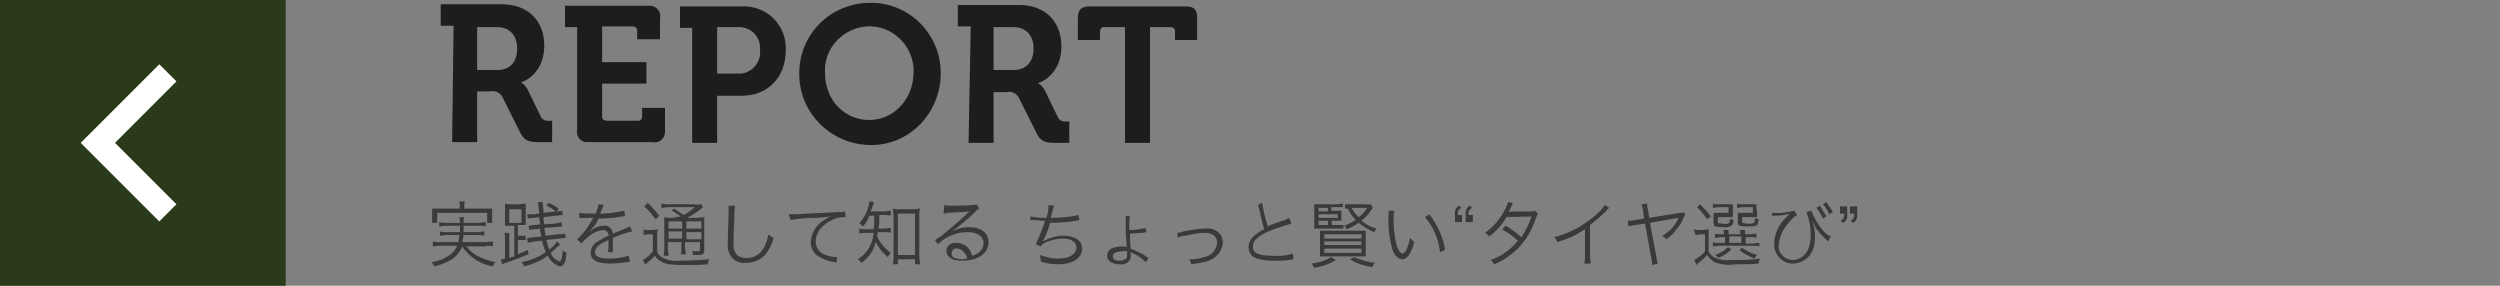 <?xml version="1.0" encoding="utf-8"?>
<!-- Generator: Adobe Illustrator 22.0.1, SVG Export Plug-In . SVG Version: 6.00 Build 0)  -->
<svg version="1.1" id="レイヤー_1" xmlns="http://www.w3.org/2000/svg" xmlns:xlink="http://www.w3.org/1999/xlink" x="0px"
	 y="0px" viewBox="0 0 350 40" style="enable-background:new 0 0 350 40;" xml:space="preserve">
<rect x="0" y="0" width="350" height="40" fill="#808080" stroke="none"/>
<style type="text/css">
	.st0{fill:#1D1D1D;}
	.st1{opacity:0.7;fill:#1D1D1D;enable-background:new    ;}
	.st2{fill:#2B3A1A;}
	.st3{fill:#FFFFFF;}
</style>
<g id="btn_next_のコピー">
	<path id="REPORT" class="st0" d="M63.3,19.9h3.5v-7.1h1.8c0.7-0.2,1.5,0.2,1.8,0.9l2.4,4.8c0.6,1.2,1.2,1.4,2.7,1.4h1.8v-3H77
		c-0.5,0.1-1.1-0.1-1.3-0.6l-1.8-3.7c-0.2-0.4-0.5-0.8-0.9-1v-0.1c0.8-0.2,3.2-1.6,3.2-5.1c0-3.6-2.4-5.8-5.9-5.8h-8.6v3h1.8
		L63.3,19.9L63.3,19.9z M66.8,9.8v-6h2.8c1.7,0,2.8,1.1,2.8,3c0,1.9-1,3-2.8,3H66.8z M80.8,18.1c-0.2,0.9,0.4,1.7,1.2,1.8
		c0.2,0,0.4,0,0.6,0h8.7c0.9,0.2,1.7-0.4,1.8-1.3c0-0.2,0-0.4,0-0.6v-2.9h-3.2v1.2c0,0.3-0.2,0.6-0.5,0.6c0,0-0.1,0-0.1,0h-4.4
		c-0.3,0-0.6-0.2-0.6-0.5c0,0,0-0.1,0-0.1v-4.6h6.2v-3h-6.2v-5h4.3c0.3,0,0.6,0.2,0.6,0.5c0,0,0,0.1,0,0.1v1.2h3.2V2.6
		c0.2-0.9-0.4-1.7-1.3-1.8c-0.2,0-0.4,0-0.5,0H79.1v3h1.7V18.1z M96.9,20h3.5v-6.6h3.5c3.6,0,6.1-2.6,6.1-6.3c0.2-3.2-2.2-6-5.5-6.2
		c-0.2,0-0.4,0-0.6,0h-8.7v3h1.7V20L96.9,20z M100.4,10.3V3.8h2.9c1.6-0.1,3,1.1,3.1,2.7c0,0.2,0,0.3,0,0.5c0.2,1.6-1,3.1-2.6,3.3
		c-0.2,0-0.3,0-0.5,0H100.4L100.4,10.3z M111.9,10.2c-0.1,5.4,4.2,9.9,9.7,10.1s9.9-4.2,10.1-9.7c0-0.1,0-0.3,0-0.4
		c0-5.4-4.4-9.9-9.9-9.8C116.3,0.4,111.9,4.8,111.9,10.2L111.9,10.2z M115.5,10.2c-0.2-3.4,2.5-6.3,5.9-6.5c3.4-0.2,6.3,2.5,6.5,5.9
		c0,0.2,0,0.4,0,0.5c0,3.8-2.8,6.7-6.2,6.7S115.5,14.1,115.5,10.2L115.5,10.2z M135.6,20h3.5v-7.1h1.8c0.7-0.2,1.5,0.2,1.8,0.9
		l2.4,4.8c0.6,1.2,1.2,1.4,2.7,1.4h1.9v-3h-0.3c-0.5,0.1-1.1-0.1-1.3-0.6l-1.8-3.7c-0.2-0.4-0.5-0.8-0.9-1v-0.1
		c0.8-0.2,3.2-1.6,3.2-5.1c0-3.6-2.4-5.8-5.9-5.8h-8.6v3h1.8L135.6,20L135.6,20z M139.1,9.8v-6h2.8c1.7,0,2.8,1.1,2.8,3
		c0,1.9-1.1,3-2.8,3H139.1z M157.5,20h3.5V3.8h2.9c0.3,0,0.6,0.2,0.6,0.5c0,0,0,0.1,0,0.1v1.2h3.1v-3c0-1.3-0.4-1.7-1.7-1.7h-13.3
		c-1.3,0-1.7,0.5-1.7,1.7v3h3.1V4.4c0-0.3,0.2-0.6,0.5-0.6c0,0,0.1,0,0.1,0h2.9V20z"/>
	<path id="実践を通して知る_ちょっと賢い_タイヤ選び_" class="st1" d="M68.1,34.4c0.3,0,0.6,0,0.9,0.1v-0.7
		c-0.3,0-0.6,0.1-0.9,0.1h-3.4c0.1-0.3,0.1-0.6,0.2-1h2c0.3,0,0.6,0,0.9,0.1v-0.6c-0.3,0-0.6,0.1-0.9,0.1h-2c0-0.3,0-0.6,0-0.9H67
		c0.3,0,0.6,0,1,0.1v-0.6c-0.3,0-0.6,0.1-1,0.1h-2.1c0-0.3,0-0.5,0.1-0.8h-0.7c0.1,0.3,0.1,0.5,0.1,0.8h-1.9c-0.3,0-0.6,0-1-0.1v0.6
		c0.3,0,0.6-0.1,1-0.1h1.9c0,0.4,0,0.5,0,0.9h-1.9c-0.3,0-0.6,0-0.9-0.1v0.6c0.3,0,0.6-0.1,0.9-0.1h1.8c0,0.3-0.1,0.6-0.1,1h-2.7
		c-0.3,0-0.6,0-0.9-0.1v0.7c0.3,0,0.6-0.1,0.9-0.1h2.5c-0.3,0.7-0.8,1.2-1.5,1.6c-0.7,0.4-1.4,0.6-2.1,0.7c0.2,0.2,0.3,0.4,0.4,0.6
		c0.8-0.2,1.6-0.5,2.3-0.9c0.7-0.4,1.3-1.1,1.6-1.9c1,1.5,2.6,2.5,4.3,2.8c0.1-0.2,0.2-0.5,0.4-0.6c-1-0.2-1.9-0.5-2.8-1
		c-0.5-0.3-1-0.8-1.3-1.2H68.1L68.1,34.4z M64.3,29.2h-2.8c-0.3,0-0.7,0-1,0c0,0.2,0,0.5,0,0.7v0.6c0,0.2,0,0.5,0,0.7h0.7v-1.4h7
		v1.4h0.7c0-0.2,0-0.5,0-0.7v-0.6c0-0.2,0-0.4,0-0.7c-0.3,0-0.7,0-1,0H65v-0.4c0-0.2,0-0.4,0.1-0.6h-0.8c0,0.2,0.1,0.4,0.1,0.6
		L64.3,29.2L64.3,29.2z M78,33.8c-0.3,0.4-0.6,0.8-1.1,1.1c-0.2-0.4-0.3-0.9-0.4-1.3l1.8-0.2c0.3,0,0.7-0.1,0.8-0.1c0,0,0.1,0,0.1,0
		l-0.1-0.6c-0.3,0.1-0.6,0.1-0.9,0.1l-1.8,0.2c-0.1-0.3-0.1-0.6-0.2-1.1l1.5-0.1c0.4,0,0.7-0.1,0.9-0.1h0.1l-0.1-0.6
		c-0.3,0.1-0.6,0.1-0.9,0.2l-1.5,0.1c-0.1-0.5-0.1-0.8-0.1-1l1.7-0.2c0.3,0,0.7-0.1,0.8-0.1c0.1,0,0.1,0,0.2,0l-0.1-0.6
		c-0.3,0.1-0.6,0.1-0.9,0.1l-1.7,0.2c0-0.5-0.1-0.9-0.1-1.1c0-0.1,0-0.3,0-0.4h-0.7c0,0.2,0.1,0.4,0.1,0.6c0.1,0.9,0.1,0.9,0.1,1
		l-0.8,0.1c-0.2,0-0.5,0-0.7,0h-0.2l0.1,0.6c0.3-0.1,0.6-0.1,0.9-0.1l0.7-0.1c0,0.4,0.1,0.6,0.1,1l-0.7,0.1c-0.2,0-0.5,0-0.7,0.1
		c-0.1,0-0.1,0-0.2,0l0.1,0.6c0.3-0.1,0.5-0.1,0.8-0.1l0.7-0.1c0,0.3,0.1,0.8,0.2,1.1l-1,0.1c-0.2,0-0.6,0.1-0.8,0.1
		c-0.1,0-0.1,0-0.2,0l0.1,0.7c0.3-0.1,0.6-0.1,0.9-0.2l1.1-0.1c0.1,0.6,0.3,1.1,0.5,1.6c-1,0.7-2.2,1.2-3.4,1.4
		c0.2,0.2,0.3,0.4,0.4,0.6c1.2-0.3,2.3-0.8,3.3-1.5c0.3,0.7,1,1.3,1.7,1.5c0.5,0,0.8-0.5,0.9-1.9c-0.2-0.1-0.4-0.2-0.5-0.4
		c-0.1,1.1-0.2,1.6-0.5,1.6c-0.5-0.2-1-0.6-1.2-1.2c0.4-0.3,0.7-0.6,1-0.9c0.2-0.1,0.2-0.2,0.3-0.3L78,33.8z M72,35.9
		c-0.3,0.1-0.3,0.1-0.7,0.2v-2.5c0-0.3,0-0.7,0-1h-0.7c0.1,0.3,0.1,0.7,0.1,1v2.6c-0.2,0.1-0.4,0.1-0.6,0.1l0.2,0.7
		c0.2-0.1,0.3-0.1,0.5-0.2c1.2-0.4,1.9-0.7,3.2-1.2l-0.1-0.6c-0.7,0.3-0.9,0.4-1.4,0.6v-2h0.4c0.2,0,0.4,0,0.7,0v-0.6
		c-0.2,0-0.4,0-0.7,0h-0.4v-1.5h0.2c0.3,0,0.6,0,0.9,0c0-0.3,0-0.6,0-0.9v-1.1c0-0.3,0-0.7,0-1c-0.3,0-0.6,0.1-0.9,0.1h-1.1
		c-0.3,0-0.6,0-0.9-0.1c0,0.3,0,0.7,0,1v1.1c0,0.3,0,0.6,0,1c0.3,0,0.6,0,0.9,0H72L72,35.9L72,35.9z M71.2,29.3H73v1.9h-1.7V29.3z
		 M76.5,28.8c0.5,0.2,1,0.5,1.4,0.9l0.3-0.5c-0.4-0.3-0.9-0.6-1.4-0.8L76.5,28.8z M83.2,29.9c-0.7,0-1.4,0-2.1-0.1l0,0.7
		c0.1,0,0.1,0,0.2,0h0.2c0.4,0,1.3,0,1.5,0c0.1,0,0.1,0,0.2,0L83,30.6c-0.6,1.1-1.3,2.1-2.2,2.9l0.6,0.6c0.2-0.3,0.5-0.6,0.8-0.8
		c0.6-0.6,1.4-1,2.2-1.1c0.4,0,0.8,0.3,0.8,0.7c0,0,0,0.1,0,0.1c-0.5,0.2-1,0.5-1.5,0.8c-0.6,0.3-1,0.9-1,1.6c0,1,0.9,1.5,2.7,1.5
		c0.8,0,1.6-0.1,2.4-0.2c0.1,0,0.3,0,0.4-0.1L88,35.8c-0.9,0.3-1.8,0.4-2.7,0.4c-1.4,0-2-0.3-2-0.9c0-0.6,0.5-1.1,1.9-1.7
		c0,0.1,0,0.2,0,0.3c0,0.5,0,1-0.1,1.4l0.7,0c0-0.1,0-0.2,0-0.4c0-0.1,0-0.2,0-0.4c0-0.2,0-0.4,0-0.6c0-0.2,0-0.4,0-0.6
		c0.9-0.4,1.8-0.7,2.7-0.9l-0.3-0.7c-0.2,0.1-0.4,0.2-0.7,0.3c-0.4,0.2-1,0.4-1.7,0.7c-0.1-0.7-0.6-1.2-1.3-1.1c0,0,0,0,0,0
		c-0.5,0-1.1,0.2-1.5,0.5c-0.1,0.1-0.1,0.1-0.5,0.4c0,0,0,0,0,0v0c0,0,0,0,0,0l0,0c0,0,0.1-0.1,0.1-0.1c0,0,0.2-0.3,0.3-0.4
		c0.4-0.4,0.7-0.9,0.9-1.4c1.1,0,2.2-0.1,3.3-0.3c0.1,0,0.3,0,0.4-0.1l-0.1-0.7c-1,0.2-2.1,0.4-3.2,0.4c-0.1,0-0.1,0-0.2,0
		c0.1-0.1,0.2-0.4,0.3-0.7c0.1-0.2,0.1-0.4,0.3-0.5l-0.8-0.1c-0.1,0.5-0.2,0.9-0.5,1.4H83.2L83.2,29.9z M94.1,30.5
		c-0.4,0-0.7,0-1.1-0.1c0,0.4,0,0.8,0,1.1v3.2c0,0.4,0,0.7-0.1,1.1h0.7c0-0.3-0.1-0.7-0.1-1.1v-0.8h1.9v0.6c0,0.4,0,0.7-0.1,1.1h0.7
		c0-0.4-0.1-0.7-0.1-1.1v-0.6h2.1v1c0,0.2-0.1,0.3-0.3,0.3c-0.3,0-0.6,0-0.8-0.1c0.1,0.2,0.1,0.4,0.1,0.6c0.3,0,0.5,0,0.7,0
		c0.7,0,0.9-0.1,0.9-0.8v-3.3c0-0.4,0-0.8,0-1.2c-0.4,0-0.7,0.1-1.1,0.1h-1.3c0.7-0.4,1.4-0.8,2-1.3c0.1-0.1,0.2-0.1,0.2-0.2
		l-0.2-0.4c-0.3,0-0.7,0.1-1,0h-3.5c-0.4,0-0.7,0-1.1-0.1v0.6c0.3,0,0.7-0.1,1-0.1h3.7c-0.5,0.4-1,0.8-1.6,1.1
		c-0.4-0.3-0.9-0.6-1.3-0.9l-0.4,0.3c0.5,0.2,0.9,0.5,1.3,0.8L94.1,30.5L94.1,30.5z M96.1,31h2.1v1h-2.1V31z M95.5,31v1h-1.9v-1
		H95.5z M93.6,32.4h1.9v1h-1.9V32.4z M98.2,33.5h-2.1v-1h2.1V33.5z M90.2,28.9c0.6,0.5,1.1,1.2,1.6,1.8l0.5-0.5
		c-0.5-0.6-1-1.2-1.6-1.8L90.2,28.9z M90.1,32.9c0.2,0,0.4-0.1,0.7-0.1h0.6v2.4c-0.4,0.5-0.9,0.9-1.4,1.2l0.3,0.6
		c0.1-0.1,0.2-0.1,0.3-0.2c0.2-0.2,0.2-0.2,0.4-0.3c0.2-0.2,0.5-0.5,0.7-0.7c0.2,0.4,0.6,0.7,1,0.9c0.6,0.3,1.2,0.4,3.2,0.4
		c0.9,0,2.1,0,3.2-0.1c0-0.3,0.1-0.5,0.2-0.7c-1.3,0.1-2.7,0.2-4,0.2c-0.8,0.1-1.7,0-2.5-0.4c-0.4-0.2-0.7-0.5-0.8-0.9v-2
		c0-0.4,0-0.7,0.1-1.1c-0.2,0-0.5,0.1-0.8,0.1h-0.5c-0.2,0-0.5,0-0.7-0.1V32.9L90.1,32.9z M102,28.8c0,0.2,0,0.4,0,0.5
		c0,0.2,0,0.4,0,0.6c-0.1,3.1-0.1,3.4-0.1,4.1c-0.1,0.7,0.1,1.5,0.6,2.1c0.5,0.5,1.2,0.8,1.9,0.7c1.1,0,2.1-0.4,2.8-1.2
		c0.5-0.7,0.9-1.4,1.1-2.3c-0.3-0.1-0.5-0.3-0.7-0.5c-0.1,0.5-0.3,1.1-0.5,1.6c-0.5,1.1-1.5,1.8-2.7,1.7c-0.4,0-0.9-0.1-1.2-0.4
		c-0.3-0.3-0.5-0.8-0.5-1.2c0-0.2,0-0.5,0-0.6c0-0.4,0-1.8,0.1-3c0-0.7,0-1.4,0.1-2.1H102z M110.7,30.8c1.1-0.2,2.3-0.3,3.4-0.3
		c0.7,0,1.5-0.1,2.2-0.2c-0.3,0.1-0.6,0.3-0.9,0.5c-1.1,0.6-1.8,1.8-1.9,3.1c0,0.8,0.4,1.6,1.1,2c0.7,0.4,1.4,0.7,2.2,0.8
		c0.2,0,0.2,0,0.3,0.1l0.1-0.8h-0.1c-0.5,0-1-0.1-1.5-0.3c-0.8-0.2-1.4-1-1.4-1.9c0-0.9,0.5-1.8,1.2-2.3c0.6-0.5,1.2-0.8,1.9-1
		c0.4-0.1,0.7-0.1,1.1-0.1l-0.1-0.8c-0.4,0.1-0.8,0.1-1.2,0.1c-1.3,0.1-4.5,0.2-5.7,0.3c-0.3,0-0.4,0-0.6,0h-0.4L110.7,30.8z
		 M122.4,30.2c0,1.1,0,1.3-0.1,1.9h-0.9c-0.4,0-0.7,0-1.1-0.1v0.7c0.4-0.1,0.7-0.1,1.1-0.1h0.9c-0.1,1.5-0.9,2.9-2.2,3.7
		c0.2,0.1,0.4,0.3,0.5,0.5c1-0.7,1.7-1.7,2-2.9c0.4,0.8,1,1.5,1.7,2.1c0.1-0.2,0.2-0.4,0.4-0.6c-0.8-0.6-1.5-1.4-1.9-2.3
		c0-0.2,0.1-0.4,0.1-0.6h0.9c0.3,0,0.6,0,0.9,0.1v-0.7c-0.3,0-0.6,0.1-0.9,0.1H123c0.1-0.7,0.1-0.8,0.1-1.9h0.6c0.3,0,0.7,0,1,0.1
		v-0.7c-0.3,0-0.7,0.1-1,0.1h-1.8c0.1-0.3,0.2-0.5,0.3-0.8c0.1-0.3,0.1-0.4,0.2-0.5l-0.7-0.1c0,0.2,0,0.4-0.1,0.6
		c-0.2,0.9-0.7,1.8-1.3,2.5c0.2,0.1,0.4,0.3,0.5,0.4c0.4-0.4,0.7-0.9,0.9-1.5H122.4L122.4,30.2z M125.7,36.3h2.4V37h0.7
		c0-0.4-0.1-0.8-0.1-1.2v-5.5c0-0.4,0-0.7,0.1-1.1c-0.3,0-0.6,0.1-0.9,0.1h-2c-0.3,0-0.6,0-0.9-0.1c0,0.3,0.1,0.7,0.1,1.1v5.6
		c0,0.4,0,0.8-0.1,1.1h0.7L125.7,36.3L125.7,36.3z M125.7,29.9h2.4v5.8h-2.4V29.9z M132.1,29.9c0.2,0,0.4,0,0.5-0.1
		c1.5-0.1,2.7-0.1,3-0.2c0,0,0.1,0,0.1,0l0,0l0,0l0,0l-0.1,0.1c-0.7,0.7-2.3,2.1-3.3,2.9c-0.4,0.4-0.9,0.7-1.4,1l0.4,0.6
		c1.1-1.1,2.6-1.7,4.2-1.7c1.3,0,2.2,0.6,2.2,1.5c0,0.9-0.7,1.6-1.6,1.8c-0.1-0.3-0.2-0.7-0.5-1c-0.4-0.5-1-0.8-1.7-0.8
		c-0.7-0.1-1.4,0.4-1.4,1.1c0,0,0,0,0,0c0,0.9,0.8,1.4,2.2,1.4c2.2,0,3.7-1,3.7-2.6c0-1.3-1.1-2.1-2.7-2.1c-0.9,0-1.7,0.2-2.4,0.6
		l0,0c1.2-0.9,2.3-1.8,3.3-2.8c0.1-0.2,0.3-0.3,0.5-0.4l-0.4-0.6c-0.1,0.1-0.3,0.1-0.5,0.1c-0.9,0.1-2.2,0.1-3.1,0.1
		c-0.3,0-0.6,0-0.9-0.1L132.1,29.9z M135.4,36.2c-0.2,0-0.5,0.1-0.7,0.1c-0.4,0-0.8-0.1-1.1-0.2c-0.3-0.1-0.5-0.5-0.3-0.9
		c0.1-0.3,0.4-0.5,0.8-0.4C134.7,34.9,135.3,35.5,135.4,36.2L135.4,36.2z M144.2,30.8L144.2,30.8c0.1,0,0.2,0,0.4,0
		c0.6,0,1,0.1,1.7,0.1c-0.3,1.1-0.8,2.2-1.3,3.3l0.7,0.3c0.2-0.3,0.5-0.5,0.8-0.6c0.7-0.3,1.5-0.5,2.3-0.5c1.2,0,1.9,0.5,1.9,1.2
		c0,1-1,1.6-2.6,1.6c-0.9,0-1.7-0.2-2.5-0.5c0,0.3,0.1,0.5,0.1,0.6v0.1c0,0.1,0,0.1,0,0.2c0.8,0.3,1.6,0.4,2.5,0.4
		c2,0,3.3-0.9,3.3-2.2c0-1.1-1-1.8-2.6-1.8c-1,0-2,0.3-2.9,0.8l0,0c0.4-0.8,0.8-1.7,1-2.6c1.2,0,2.5-0.1,3.7-0.3
		c0.2,0,0.3,0,0.4-0.1l-0.1-0.7c-1.3,0.3-2.6,0.4-3.9,0.4c0.1-0.4,0.1-0.5,0.3-1.1c0-0.2,0.1-0.4,0.2-0.6l-0.8-0.1
		c0,0.6-0.1,1.2-0.3,1.8c-0.7,0-1.4,0-2.2-0.2L144.2,30.8z M157.6,30.2c0,0.1,0,0.2,0,0.3l0,1.1c0,1,0,1.3,0.1,2
		c0,0.8,0,0.8,0.1,0.9c0,0,0,0.1,0,0.1c-0.2-0.1-0.5-0.1-0.8-0.1c-0.4,0-0.8,0.1-1.2,0.2c-0.5,0.2-0.8,0.6-0.8,1.1
		c0,0.3,0.1,0.6,0.4,0.8c0.4,0.3,0.9,0.4,1.3,0.4c0.5,0.1,1.1-0.1,1.4-0.5c0.2-0.2,0.2-0.5,0.2-0.8c0-0.1,0-0.2,0-0.4
		c0.1,0,0.1,0.1,0.2,0.1c0.7,0.3,1.4,0.8,1.9,1.3l0.4-0.6c-0.1,0-0.2-0.1-0.2-0.1c-0.6-0.4-0.7-0.5-1-0.6c-0.4-0.2-0.8-0.4-1.3-0.6
		c-0.1-0.9-0.1-1.4-0.1-2.1c0.6,0,1.2-0.1,1.8-0.1c0.4-0.1,0.4-0.1,0.5-0.1l-0.1-0.6c-0.8,0.2-1.5,0.3-2.3,0.3c0-0.4,0-0.7,0-0.7
		c0-0.4,0-0.8,0.1-1.2L157.6,30.2z M157.8,35.2c0,0.1,0,0.3,0,0.4c0,0.2,0,0.4-0.1,0.6c-0.3,0.2-0.6,0.3-0.9,0.3c-0.7,0-1-0.2-1-0.6
		c0-0.5,0.5-0.7,1.3-0.7C157.2,35.1,157.5,35.1,157.8,35.2L157.8,35.2z M164.9,33.3c0.3-0.2,0.7-0.3,1.1-0.3
		c0.9-0.2,1.7-0.4,2.6-0.4c1.2,0,1.8,0.5,1.8,1.4c-0.1,1-0.8,1.8-1.8,2c-0.6,0.2-1.3,0.3-2,0.3c0,0-0.1,0-0.1,0
		c0.1,0.2,0.2,0.4,0.3,0.7c0.7-0.1,1.4-0.2,2.1-0.4c1.2-0.3,2.2-1.3,2.3-2.6c0-0.4-0.1-0.8-0.3-1.1c-0.5-0.7-1.3-1-2.1-0.9
		c-1,0-2.1,0.2-3.1,0.4c-0.3,0.1-0.6,0.2-0.9,0.2L164.9,33.3z M176.1,28.7c0.1,0.2,0.1,0.4,0.2,0.6c0.2,0.9,0.4,1.9,0.7,2.8
		c-0.5,0.2-0.9,0.5-1.3,0.8c-0.5,0.4-0.9,1-0.9,1.7c0,0.8,0.5,1.4,1.2,1.6c0.7,0.2,1.5,0.3,2.2,0.3c0.7,0,1.5,0,2.2-0.1
		c0.2,0,0.5-0.1,0.7-0.1l-0.1-0.8c-0.9,0.3-1.9,0.4-2.9,0.3c-2,0-2.7-0.4-2.7-1.3c0-0.8,0.7-1.5,2.4-2.2c1-0.4,2-0.7,3-1l-0.3-0.8
		c-0.2,0.1-0.4,0.2-0.6,0.3c-1.6,0.5-1.8,0.6-2.4,0.9c-0.4-1.1-0.6-2.2-0.8-3.3L176.1,28.7z M186.4,30.9h0.5c0.4,0,0.6,0,0.9,0
		c0-0.2,0-0.4,0-0.5v-0.4c0-0.2,0-0.3,0-0.5c-0.3,0-0.5,0-0.8,0h-0.6v-0.5h0.7c0.3,0,0.6,0,0.9,0v-0.5c-0.3,0-0.6,0.1-0.9,0.1H185
		c-0.3,0-0.7,0-1,0c0,0.3,0,0.6,0,1v1.5c0,0.3,0,0.6,0,0.9c0.3,0,0.5,0,0.9,0h2.3c0.3,0,0.5,0,0.9,0v-0.5c-0.3,0-0.6,0-0.9,0h-0.7
		L186.4,30.9L186.4,30.9z M185.9,30.9v0.6h-1.3v-0.6H185.9z M184.6,30.5V30h2.7v0.5L184.6,30.5L184.6,30.5z M184.6,29.6v-0.5h1.3
		v0.5H184.6z M191.9,28.6c-0.2,0-0.5,0.1-0.8,0h-1.9c-0.3,0-0.6,0-0.9,0v0.6c0.1,0,0.3,0,0.4,0c0.3,0.6,0.6,1.1,1.1,1.6
		c-0.5,0.3-1,0.6-1.6,0.8c0.1,0.1,0.3,0.3,0.3,0.5c0.6-0.2,1.1-0.5,1.7-0.9c0.7,0.5,1.4,1,2.2,1.3c0.1-0.2,0.2-0.4,0.3-0.5
		c-0.8-0.2-1.5-0.6-2.1-1.1c0.5-0.4,1-0.9,1.3-1.4c0.1-0.1,0.2-0.3,0.3-0.4L191.9,28.6z M191.4,29.1c-0.3,0.5-0.7,1-1.2,1.3
		c-0.4-0.4-0.7-0.8-1-1.3H191.4L191.4,29.1z M184.8,34.9c0,0.3,0,0.7,0,1c0.4,0,0.7,0,1.1,0h4.2c0.4,0,0.7,0,1.1,0c0-0.3,0-0.7,0-1
		v-1.6c0-0.5,0-0.7,0-1c-0.3,0-0.7,0-1,0h-4.4c-0.5,0-0.7,0-1,0c0,0.3,0,0.6,0,1L184.8,34.9L184.8,34.9z M185.4,32.8h5.2v0.6h-5.2
		V32.8z M185.4,33.8h5.2v0.5h-5.2V33.8z M185.4,34.8h5.2v0.6h-5.2V34.8z M186.4,36c-0.9,0.5-1.9,0.8-2.8,0.9
		c0.2,0.2,0.3,0.4,0.4,0.6c1.1-0.2,2.1-0.5,3-1.1L186.4,36z M189,36.3c0.9,0.6,2,0.9,3.1,1.1c0.1-0.2,0.2-0.4,0.4-0.6
		c-1-0.1-2-0.4-2.9-0.8L189,36.3z M194.4,29.5c0,0.2,0,0.4,0,0.6c-0.1,1.6,0.1,3.2,0.5,4.7c0.3,1,0.9,1.5,1.4,1.5
		c0.7,0,1.2-0.7,1.7-2.4c-0.2-0.2-0.4-0.4-0.6-0.6c-0.1,0.6-0.3,1.2-0.5,1.7c-0.1,0.2-0.3,0.4-0.5,0.5c-0.4,0-0.8-0.7-1-1.7
		c-0.2-1-0.3-2.1-0.3-3.1c0-0.4,0-0.8,0.1-1.2L194.4,29.5z M199.5,30.4c1.2,1.4,1.9,3.1,2.1,4.9l0.7-0.3c-0.1-0.9-0.4-1.8-0.8-2.7
		c-0.4-0.8-0.8-1.6-1.4-2.3L199.5,30.4z M203.7,31.1h1v-1h-0.6c-0.1-0.4,0.1-0.8,0.5-1l-0.3-0.3c-0.5,0.2-0.7,0.8-0.6,1.3V31.1z
		 M205.2,31.1h1v-1h-0.6c-0.1-0.4,0.1-0.8,0.5-1l-0.3-0.3c-0.5,0.2-0.7,0.8-0.6,1.3V31.1z M211.1,28.3c-0.1,0.5-0.3,0.9-0.6,1.4
		c-0.6,1.1-1.5,2.1-2.6,2.9c0.2,0.1,0.4,0.3,0.6,0.5c0.9-0.7,1.8-1.6,2.4-2.7l3.5-0.1c-0.3,1-0.8,2-1.4,2.9
		c-0.7-0.6-1.4-1.1-2.2-1.6l-0.5,0.5c0.8,0.5,1.6,1,2.2,1.6c-0.5,0.6-1.1,1.2-1.7,1.6c-0.6,0.5-1.3,0.8-2.1,1.1
		c0.2,0.2,0.4,0.4,0.5,0.6c1.2-0.5,2.2-1.2,3.2-2.1c1.2-1.2,2.1-2.7,2.6-4.3c0.1-0.2,0.2-0.5,0.3-0.7l-0.4-0.4
		c-0.2,0.1-0.4,0.1-0.6,0.1c-2.9,0-2.9,0-3.1,0.1c0.1-0.2,0.2-0.4,0.3-0.6c0.1-0.2,0.2-0.5,0.3-0.7L211.1,28.3z M224.7,28.7
		c-0.5,0.7-1.2,1.4-1.9,1.9c-1.5,1.2-3.3,2.1-5.2,2.6c0.2,0.2,0.3,0.4,0.4,0.7c1.4-0.4,2.7-1,3.9-1.8v3.8c0,0.3,0,0.7-0.1,1h0.9
		c0-0.4-0.1-0.7-0.1-1.1v-4.3c0.8-0.6,1.6-1.3,2.3-2c0.1-0.2,0.3-0.3,0.4-0.4L224.7,28.7z M235.6,29.7c-0.1,0.1-0.3,0.1-0.4,0.1
		l-4.3,0.7l-0.2-1.2c-0.1-0.3-0.1-0.5-0.1-0.8l-0.8,0.1c0.1,0.3,0.2,0.5,0.2,0.8l0.2,1.2l-1.3,0.2c-0.3,0.1-0.7,0.1-1,0.1l0.1,0.8
		c0.3-0.1,0.7-0.2,1-0.2l1.3-0.2l0.9,4.9c0.1,0.3,0.1,0.6,0.1,0.9l0.8-0.2c-0.1-0.3-0.2-0.6-0.2-0.9l-0.9-4.8l3.9-0.7
		c0.1,0,0.1,0,0.2-0.1c0,0,0,0.1-0.1,0.1c-0.2,0.5-0.5,0.9-0.8,1.3c-0.4,0.5-0.9,0.9-1.5,1.2c0.2,0.1,0.4,0.3,0.6,0.5
		c0.4-0.3,0.8-0.6,1.1-1c0.5-0.6,1-1.2,1.3-2c0.1-0.2,0.1-0.4,0.3-0.5L235.6,29.7z M241.5,33.1V34h-0.8c-0.3,0-0.6,0-0.9-0.1v0.6
		c0.3,0,0.6-0.1,0.9-0.1h4.6c0.3,0,0.7,0,1,0.1V34c-0.3,0-0.7,0.1-1,0.1h-0.9v-0.9h0.6c0.3,0,0.6,0,0.9,0.1v-0.6
		c-0.3,0-0.6,0.1-0.9,0.1h-0.7c0-0.3,0-0.4,0-0.6h-0.7c0,0.2,0,0.4,0.1,0.6h-1.7c0-0.2,0-0.4,0-0.6h-0.7c0,0.2,0,0.4,0.1,0.6h-0.4
		c-0.3,0-0.6,0-0.9-0.1v0.6c0.3,0,0.6-0.1,0.9-0.1H241.5L241.5,33.1z M242.1,33.1h1.7V34h-1.7V33.1z M242.6,29.1c0-0.2,0-0.4,0-0.5
		c-0.3,0-0.6,0-0.9,0h-1.1c-0.3,0-0.5,0-0.8-0.1v0.6c0.3,0,0.5-0.1,0.8-0.1h1.4v0.8h-1.5c-0.2,0-0.4,0-0.6,0c0,0.2,0,0.4,0,0.6v0.8
		c0,0.5,0.2,0.6,1.3,0.6c0.4,0.1,0.8,0,1.2-0.2c0.2-0.2,0.3-0.5,0.3-0.8c-0.2,0-0.4-0.1-0.5-0.2c0,0.2,0,0.4-0.1,0.6
		c-0.3,0.2-0.6,0.2-0.9,0.1c-0.7,0-0.7,0-0.7-0.3v-0.6h1.5c0.2,0,0.4,0,0.6,0c0-0.2,0-0.4,0-0.5V29.1L242.6,29.1z M245.9,29.1
		c0-0.2,0-0.4,0-0.5c-0.3,0-0.6,0-0.9,0H244c-0.3,0-0.5,0-0.8-0.1v0.6c0.3,0,0.5-0.1,0.8-0.1h1.4v0.8h-1.5c-0.2,0-0.4,0-0.6,0
		c0,0.2,0,0.4,0,0.6v0.7c0,0.5,0.2,0.6,1.3,0.6c1.4,0,1.5,0,1.6-1c-0.2-0.1-0.4-0.1-0.5-0.2c0,0.2,0,0.5-0.1,0.7
		c-0.3,0.1-0.7,0.2-1,0.1c-0.2,0-0.4,0-0.6-0.1c-0.1,0-0.1-0.1-0.1-0.2v-0.6h1.5c0.2,0,0.4,0,0.6,0c0-0.2,0-0.4,0-0.5L245.9,29.1
		L245.9,29.1z M241.9,34.6c-0.5,0.5-1.1,0.9-1.8,1.1c0.2,0.1,0.3,0.3,0.5,0.4c0.7-0.3,1.3-0.7,1.8-1.2L241.9,34.6z M243.5,35
		c0.6,0.5,1.4,0.9,2.1,1.2c0.1-0.2,0.3-0.4,0.4-0.5c-0.8-0.2-1.5-0.6-2.1-1L243.5,35z M237.6,29c0.5,0.5,1,1.1,1.4,1.7l0.5-0.4
		c-0.4-0.6-0.9-1.1-1.5-1.7L237.6,29z M237.4,32.9c0.2,0,0.5-0.1,0.7-0.1h0.6v2.4c-0.4,0.5-1,0.9-1.5,1.2l0.3,0.7
		c0.1-0.1,0.1-0.1,0.3-0.3l0.5-0.4c0.2-0.2,0.4-0.4,0.7-0.7c0.3,0.4,0.6,0.7,1,1c0.9,0.3,1.9,0.5,2.9,0.3c1.2,0,2.3,0,3.3-0.1
		c0-0.2,0.1-0.5,0.2-0.7c-1.3,0.2-2.7,0.2-4,0.2c-0.8,0.1-1.5,0-2.3-0.3c-0.4-0.2-0.7-0.5-0.9-0.9v-2c0-0.4,0-0.7,0-1.1
		c-0.3,0-0.5,0.1-0.8,0.1h-0.5c-0.3,0-0.5,0-0.8-0.1L237.4,32.9L237.4,32.9z M254.3,29.1c0.4,0.5,0.7,1,0.9,1.5l0.5-0.3
		c-0.3-0.5-0.6-1-0.9-1.5L254.3,29.1z M255.2,28.6c0.4,0.4,0.7,0.9,0.9,1.4l0.5-0.3c-0.3-0.5-0.6-1-0.9-1.4L255.2,28.6z M248.1,30.2
		c0.1,0,0.1,0,0.3,0c0.8,0,1.5-0.1,2.2-0.3c-0.3,0.3-0.6,0.6-0.9,0.9c-0.8,0.9-1.3,2.1-1.3,3.3c-0.1,1.4,1,2.7,2.4,2.8
		c0.1,0,0.2,0,0.2,0c1.2,0,2.2-0.7,2.7-1.7c0.3-0.6,0.4-1.3,0.4-2c0-0.8-0.1-1.6-0.4-2.3c0.1,0.1,0.1,0.1,0.2,0.4
		c0.1,0.2,0.2,0.3,0.3,0.6c0.3,0.5,0.8,1,1.3,1.5c0.2,0.2,0.2,0.2,0.4,0.4l0.4-0.7c-0.1-0.1-0.3-0.1-0.4-0.2c-0.6-0.4-1-1-1.4-1.6
		c-0.4-0.6-0.7-1.2-0.9-1.8l-0.7,0.2c0.4,1,0.6,2.1,0.6,3.2c0,0.7-0.1,1.4-0.4,2.1c-0.4,0.8-1.2,1.4-2.1,1.4c-1.1,0-2-0.9-2-1.9
		c0,0,0-0.1,0-0.1c0.1-1.2,0.6-2.3,1.4-3.2c0.3-0.4,0.7-0.8,1.2-1.1l-0.4-0.6c-0.9,0.2-1.7,0.4-2.6,0.3c-0.2,0-0.3,0-0.5,0
		L248.1,30.2z M260,28.9h-1v1h0.6c0,0.6-0.1,0.8-0.5,1l0.3,0.3c0.5-0.2,0.7-0.8,0.6-1.3V28.9z M258.6,28.9h-1v1h0.6
		c0,0.6-0.1,0.8-0.5,1l0.3,0.3c0.5-0.2,0.7-0.8,0.6-1.3V28.9z"/>
	<g>
		<rect id="長方形_7_のコピー" y="0" class="st2" width="40" height="40"/>
		<polygon class="st3" points="11.3,20 13.7,22.4 13.7,22.4 22.3,31 24.7,28.6 16.1,20 24.7,11.4 22.3,9 13.7,17.6 13.7,17.6 
			11.3,20 		"/>
	</g>
</g>
</svg>
